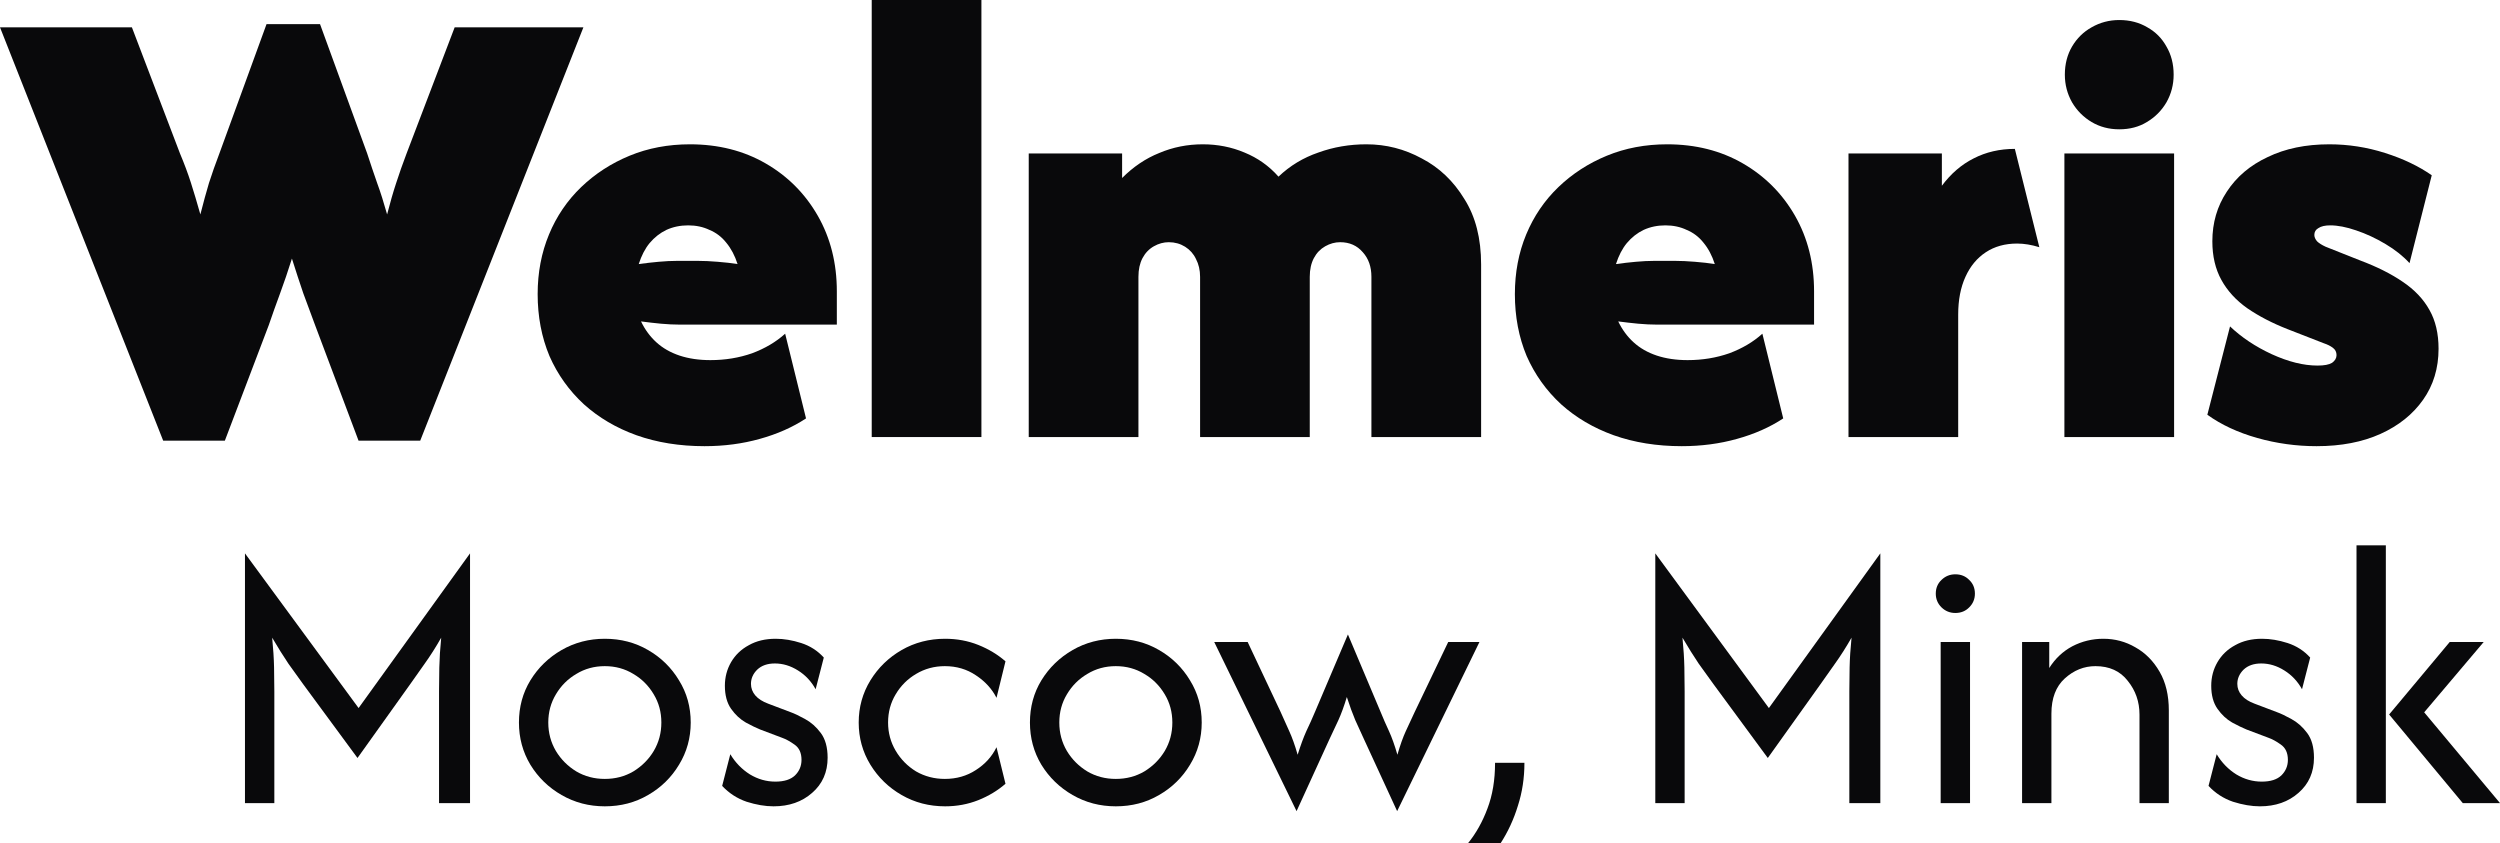 <svg width="83" height="28" viewBox="0 0 83 28" fill="none" xmlns="http://www.w3.org/2000/svg">
<path d="M5.418 14.631L0 0.907H4.379L5.975 5.094C6.115 5.426 6.236 5.749 6.336 6.061C6.436 6.373 6.542 6.726 6.652 7.119C6.752 6.726 6.848 6.378 6.938 6.076C7.038 5.764 7.154 5.436 7.284 5.094L8.849 0.801H10.625L12.19 5.094C12.301 5.436 12.411 5.764 12.521 6.076C12.632 6.378 12.742 6.726 12.852 7.119C12.953 6.726 13.053 6.378 13.153 6.076C13.254 5.764 13.369 5.436 13.499 5.094L15.095 0.907H19.369L13.951 14.631H11.904L10.46 10.792C10.329 10.439 10.199 10.087 10.068 9.734C9.948 9.381 9.822 8.998 9.692 8.585C9.562 8.998 9.431 9.381 9.301 9.734C9.17 10.087 9.045 10.439 8.924 10.792L7.465 14.631H5.418Z" fill="#09090B"/>
<path d="M23.389 14.813C22.566 14.813 21.813 14.692 21.131 14.45C20.459 14.208 19.877 13.865 19.385 13.422C18.894 12.969 18.512 12.435 18.242 11.82C17.981 11.195 17.85 10.51 17.85 9.764C17.85 9.049 17.976 8.389 18.227 7.784C18.477 7.18 18.834 6.656 19.295 6.212C19.757 5.769 20.293 5.421 20.905 5.169C21.517 4.917 22.185 4.791 22.907 4.791C23.85 4.791 24.688 5.003 25.42 5.426C26.153 5.849 26.73 6.429 27.151 7.164C27.572 7.9 27.783 8.736 27.783 9.674V10.777H22.561C22.37 10.777 22.165 10.767 21.944 10.747C21.733 10.727 21.512 10.701 21.282 10.671C21.412 10.943 21.583 11.175 21.793 11.366C22.004 11.558 22.26 11.704 22.561 11.805C22.862 11.905 23.203 11.956 23.584 11.956C24.076 11.956 24.537 11.88 24.969 11.729C25.4 11.568 25.766 11.351 26.067 11.079L26.76 13.891C26.318 14.183 25.806 14.41 25.225 14.571C24.653 14.732 24.041 14.813 23.389 14.813ZM21.206 8.767C21.427 8.736 21.648 8.711 21.869 8.691C22.089 8.671 22.29 8.661 22.471 8.661H23.178C23.369 8.661 23.584 8.671 23.825 8.691C24.076 8.711 24.297 8.736 24.487 8.767C24.397 8.485 24.271 8.248 24.111 8.056C23.96 7.865 23.775 7.724 23.554 7.633C23.343 7.532 23.108 7.482 22.847 7.482C22.586 7.482 22.345 7.532 22.124 7.633C21.914 7.734 21.728 7.88 21.567 8.071C21.417 8.253 21.297 8.485 21.206 8.767Z" fill="#09090B"/>
<path d="M28.941 14.51V0H32.583V14.51H28.941Z" fill="#09090B"/>
<path d="M34.154 14.51V5.094H37.254V5.91C37.625 5.537 38.036 5.26 38.488 5.079C38.94 4.887 39.421 4.791 39.933 4.791C40.424 4.791 40.886 4.882 41.317 5.064C41.759 5.245 42.135 5.512 42.446 5.865C42.827 5.502 43.269 5.235 43.77 5.064C44.272 4.882 44.804 4.791 45.366 4.791C46.018 4.791 46.63 4.948 47.202 5.26C47.784 5.562 48.255 6.011 48.616 6.605C48.988 7.19 49.173 7.915 49.173 8.782V14.51H45.531V9.19C45.531 8.857 45.436 8.585 45.245 8.374C45.055 8.152 44.804 8.041 44.493 8.041C44.322 8.041 44.157 8.086 43.996 8.177C43.836 8.268 43.71 8.399 43.62 8.57C43.53 8.741 43.484 8.948 43.484 9.19V14.51H39.843V9.19C39.843 8.968 39.797 8.772 39.707 8.6C39.627 8.429 39.506 8.293 39.346 8.192C39.185 8.092 39.005 8.041 38.804 8.041C38.633 8.041 38.468 8.086 38.307 8.177C38.147 8.268 38.022 8.399 37.931 8.57C37.841 8.741 37.796 8.948 37.796 9.19V14.51H34.154Z" fill="#09090B"/>
<path d="M55.832 14.813C55.01 14.813 54.257 14.692 53.575 14.45C52.903 14.208 52.321 13.865 51.829 13.422C51.337 12.969 50.956 12.435 50.685 11.82C50.424 11.195 50.294 10.51 50.294 9.764C50.294 9.049 50.419 8.389 50.67 7.784C50.921 7.18 51.277 6.656 51.739 6.212C52.2 5.769 52.737 5.421 53.349 5.169C53.961 4.917 54.628 4.791 55.351 4.791C56.294 4.791 57.132 5.003 57.864 5.426C58.596 5.849 59.173 6.429 59.595 7.164C60.016 7.9 60.227 8.736 60.227 9.674V10.777H55.005C54.814 10.777 54.608 10.767 54.388 10.747C54.177 10.727 53.956 10.701 53.725 10.671C53.856 10.943 54.026 11.175 54.237 11.366C54.448 11.558 54.703 11.704 55.005 11.805C55.306 11.905 55.647 11.956 56.028 11.956C56.52 11.956 56.981 11.88 57.413 11.729C57.844 11.568 58.21 11.351 58.511 11.079L59.203 13.891C58.762 14.183 58.25 14.41 57.668 14.571C57.096 14.732 56.484 14.813 55.832 14.813ZM53.65 8.767C53.871 8.736 54.092 8.711 54.312 8.691C54.533 8.671 54.734 8.661 54.914 8.661H55.622C55.812 8.661 56.028 8.671 56.269 8.691C56.52 8.711 56.74 8.736 56.931 8.767C56.841 8.485 56.715 8.248 56.555 8.056C56.404 7.865 56.218 7.724 55.998 7.633C55.787 7.532 55.551 7.482 55.291 7.482C55.03 7.482 54.789 7.532 54.568 7.633C54.357 7.734 54.172 7.88 54.011 8.071C53.861 8.253 53.74 8.485 53.65 8.767Z" fill="#09090B"/>
<path d="M61.37 14.51V5.094H64.47V6.167C64.771 5.764 65.122 5.462 65.524 5.26C65.935 5.048 66.392 4.943 66.893 4.943L67.706 8.207C67.576 8.167 67.45 8.137 67.33 8.117C67.209 8.097 67.089 8.086 66.969 8.086C66.567 8.086 66.221 8.182 65.93 8.374C65.639 8.565 65.413 8.837 65.253 9.19C65.092 9.543 65.012 9.961 65.012 10.444V14.51H61.37Z" fill="#09090B"/>
<path d="M68.538 14.51V5.094H72.18V14.51H68.538ZM70.359 4.293C70.018 4.293 69.712 4.212 69.441 4.051C69.171 3.89 68.955 3.673 68.794 3.401C68.634 3.119 68.553 2.811 68.553 2.479C68.553 2.126 68.634 1.814 68.794 1.542C68.955 1.27 69.171 1.058 69.441 0.907C69.722 0.746 70.028 0.665 70.359 0.665C70.71 0.665 71.022 0.746 71.292 0.907C71.563 1.058 71.774 1.27 71.924 1.542C72.085 1.814 72.165 2.126 72.165 2.479C72.165 2.811 72.085 3.119 71.924 3.401C71.764 3.673 71.548 3.89 71.277 4.051C71.016 4.212 70.71 4.293 70.359 4.293Z" fill="#09090B"/>
<path d="M76.911 14.813C76.239 14.813 75.582 14.722 74.94 14.541C74.297 14.359 73.746 14.102 73.284 13.77L74.037 10.837C74.418 11.2 74.879 11.508 75.421 11.759C75.973 12.011 76.48 12.137 76.941 12.137C77.162 12.137 77.323 12.107 77.423 12.047C77.523 11.976 77.573 11.89 77.573 11.79C77.573 11.689 77.533 11.608 77.453 11.548C77.373 11.487 77.272 11.437 77.152 11.397L75.948 10.928C75.436 10.727 74.99 10.495 74.609 10.233C74.237 9.971 73.951 9.658 73.751 9.296C73.55 8.933 73.45 8.505 73.45 8.011C73.45 7.396 73.61 6.847 73.931 6.363C74.252 5.87 74.704 5.487 75.286 5.215C75.868 4.933 76.55 4.791 77.332 4.791C77.965 4.791 78.582 4.887 79.184 5.079C79.786 5.27 80.302 5.517 80.734 5.819L79.996 8.736C79.786 8.505 79.52 8.293 79.199 8.102C78.878 7.91 78.552 7.759 78.221 7.648C77.899 7.537 77.614 7.482 77.363 7.482C77.192 7.482 77.062 7.512 76.971 7.573C76.881 7.623 76.836 7.699 76.836 7.799C76.836 7.87 76.866 7.94 76.926 8.011C76.986 8.071 77.082 8.132 77.212 8.192L78.356 8.646C78.918 8.857 79.389 9.094 79.771 9.356C80.162 9.618 80.458 9.931 80.659 10.293C80.859 10.646 80.96 11.074 80.96 11.578C80.96 12.223 80.789 12.787 80.448 13.271C80.107 13.755 79.635 14.133 79.033 14.405C78.431 14.677 77.724 14.813 76.911 14.813Z" fill="#09090B"/>
<path d="M8.133 26.663V18.372L11.905 23.507L15.605 18.372V26.663H14.576V22.954C14.576 22.71 14.579 22.446 14.585 22.161C14.591 21.869 14.612 21.54 14.648 21.171C14.462 21.498 14.278 21.786 14.098 22.036C13.923 22.279 13.764 22.505 13.62 22.713L11.869 25.165L10.064 22.713C9.914 22.505 9.752 22.279 9.577 22.036C9.409 21.786 9.228 21.498 9.036 21.171C9.072 21.54 9.093 21.869 9.099 22.161C9.105 22.446 9.108 22.71 9.108 22.954V26.663H8.133Z" fill="#09090B"/>
<path d="M20.08 26.77C19.557 26.77 19.079 26.645 18.645 26.395C18.212 26.146 17.866 25.81 17.608 25.388C17.355 24.966 17.229 24.499 17.229 23.988C17.229 23.471 17.355 23.005 17.608 22.589C17.866 22.167 18.212 21.831 18.645 21.581C19.079 21.332 19.557 21.207 20.08 21.207C20.61 21.207 21.088 21.332 21.515 21.581C21.948 21.831 22.291 22.167 22.544 22.589C22.802 23.005 22.932 23.471 22.932 23.988C22.932 24.499 22.802 24.966 22.544 25.388C22.291 25.81 21.948 26.146 21.515 26.395C21.088 26.645 20.61 26.77 20.08 26.77ZM20.08 25.86C20.429 25.86 20.745 25.777 21.028 25.611C21.31 25.438 21.536 25.213 21.704 24.933C21.873 24.648 21.957 24.333 21.957 23.988C21.957 23.643 21.873 23.331 21.704 23.052C21.536 22.767 21.31 22.541 21.028 22.375C20.745 22.202 20.429 22.116 20.08 22.116C19.731 22.116 19.416 22.202 19.133 22.375C18.85 22.541 18.625 22.767 18.456 23.052C18.288 23.331 18.203 23.643 18.203 23.988C18.203 24.333 18.288 24.648 18.456 24.933C18.625 25.213 18.85 25.438 19.133 25.611C19.416 25.777 19.731 25.86 20.08 25.86Z" fill="#09090B"/>
<path d="M25.681 26.77C25.404 26.77 25.106 26.719 24.788 26.618C24.475 26.511 24.204 26.336 23.976 26.092L24.246 25.04C24.415 25.32 24.631 25.542 24.896 25.709C25.16 25.869 25.443 25.95 25.744 25.95C26.033 25.95 26.249 25.881 26.394 25.744C26.538 25.602 26.61 25.43 26.61 25.227C26.61 24.996 26.532 24.826 26.376 24.719C26.225 24.612 26.09 24.538 25.97 24.496L25.239 24.22C25.106 24.166 24.947 24.089 24.761 23.988C24.574 23.881 24.412 23.73 24.273 23.534C24.135 23.337 24.066 23.082 24.066 22.767C24.066 22.482 24.135 22.22 24.273 21.982C24.412 21.745 24.607 21.557 24.86 21.421C25.112 21.278 25.41 21.207 25.753 21.207C26.024 21.207 26.306 21.254 26.601 21.349C26.896 21.445 27.146 21.605 27.35 21.831L27.079 22.883C26.935 22.621 26.74 22.413 26.493 22.259C26.246 22.104 25.991 22.027 25.726 22.027C25.479 22.027 25.284 22.095 25.14 22.232C25.001 22.369 24.932 22.526 24.932 22.704C24.932 22.847 24.98 22.975 25.076 23.088C25.172 23.201 25.317 23.293 25.509 23.364L26.24 23.641C26.373 23.688 26.535 23.765 26.728 23.872C26.926 23.979 27.101 24.134 27.251 24.336C27.401 24.538 27.477 24.811 27.477 25.156C27.477 25.637 27.305 26.027 26.962 26.324C26.625 26.621 26.198 26.77 25.681 26.77Z" fill="#09090B"/>
<path d="M31.379 26.77C30.849 26.77 30.368 26.645 29.935 26.395C29.502 26.146 29.156 25.81 28.897 25.388C28.639 24.966 28.509 24.499 28.509 23.988C28.509 23.477 28.639 23.011 28.897 22.589C29.156 22.167 29.502 21.831 29.935 21.581C30.368 21.332 30.849 21.207 31.379 21.207C31.77 21.207 32.137 21.275 32.48 21.412C32.822 21.549 33.123 21.73 33.382 21.956L33.084 23.168C32.934 22.871 32.705 22.621 32.398 22.419C32.098 22.217 31.755 22.116 31.37 22.116C31.021 22.116 30.702 22.202 30.413 22.375C30.131 22.541 29.905 22.767 29.736 23.052C29.568 23.331 29.484 23.643 29.484 23.988C29.484 24.327 29.568 24.639 29.736 24.924C29.905 25.21 30.131 25.438 30.413 25.611C30.702 25.777 31.021 25.86 31.37 25.86C31.755 25.86 32.098 25.762 32.398 25.566C32.705 25.37 32.934 25.117 33.084 24.808L33.382 26.021C33.123 26.247 32.822 26.428 32.48 26.565C32.137 26.701 31.77 26.77 31.379 26.77Z" fill="#09090B"/>
<path d="M37.045 26.77C36.522 26.77 36.044 26.645 35.611 26.395C35.178 26.146 34.832 25.81 34.573 25.388C34.32 24.966 34.194 24.499 34.194 23.988C34.194 23.471 34.32 23.005 34.573 22.589C34.832 22.167 35.178 21.831 35.611 21.581C36.044 21.332 36.522 21.207 37.045 21.207C37.575 21.207 38.053 21.332 38.48 21.581C38.913 21.831 39.256 22.167 39.509 22.589C39.767 23.005 39.897 23.471 39.897 23.988C39.897 24.499 39.767 24.966 39.509 25.388C39.256 25.81 38.913 26.146 38.48 26.395C38.053 26.645 37.575 26.77 37.045 26.77ZM37.045 25.86C37.394 25.86 37.71 25.777 37.993 25.611C38.276 25.438 38.501 25.213 38.67 24.933C38.838 24.648 38.922 24.333 38.922 23.988C38.922 23.643 38.838 23.331 38.67 23.052C38.501 22.767 38.276 22.541 37.993 22.375C37.71 22.202 37.394 22.116 37.045 22.116C36.697 22.116 36.381 22.202 36.098 22.375C35.815 22.541 35.59 22.767 35.421 23.052C35.253 23.331 35.169 23.643 35.169 23.988C35.169 24.333 35.253 24.648 35.421 24.933C35.59 25.213 35.815 25.438 36.098 25.611C36.381 25.777 36.697 25.86 37.045 25.86Z" fill="#09090B"/>
<path d="M43.046 26.93L40.312 21.314H41.422L42.514 23.632C42.616 23.852 42.712 24.066 42.802 24.273C42.898 24.482 42.992 24.743 43.082 25.058C43.178 24.749 43.274 24.488 43.371 24.273C43.473 24.06 43.569 23.846 43.659 23.632L44.751 21.064L45.834 23.632C45.924 23.852 46.017 24.066 46.114 24.273C46.21 24.482 46.303 24.743 46.394 25.058C46.484 24.743 46.577 24.482 46.673 24.273C46.769 24.06 46.869 23.846 46.971 23.632L48.081 21.314H49.118L46.385 26.93L45.284 24.541C45.187 24.327 45.091 24.116 44.995 23.908C44.905 23.694 44.811 23.439 44.715 23.141C44.625 23.439 44.532 23.694 44.435 23.908C44.339 24.116 44.24 24.327 44.138 24.541L43.046 26.93Z" fill="#09090B"/>
<path d="M48.734 28C49.005 27.667 49.221 27.281 49.384 26.841C49.552 26.401 49.636 25.896 49.636 25.326H50.611C50.611 25.831 50.538 26.306 50.394 26.752C50.256 27.204 50.063 27.62 49.817 28H48.734Z" fill="#09090B"/>
<path d="M54.956 26.663V18.372L58.727 23.507L62.427 18.372V26.663H61.398V22.954C61.398 22.71 61.401 22.446 61.407 22.161C61.413 21.869 61.434 21.54 61.471 21.171C61.284 21.498 61.1 21.786 60.92 22.036C60.746 22.279 60.586 22.505 60.442 22.713L58.691 25.165L56.887 22.713C56.736 22.505 56.574 22.279 56.399 22.036C56.231 21.786 56.05 21.498 55.858 21.171C55.894 21.54 55.915 21.869 55.921 22.161C55.927 22.446 55.93 22.71 55.93 22.954V26.663H54.956Z" fill="#09090B"/>
<path d="M64.43 26.663V21.314H65.405V26.663H64.43ZM64.917 20.351C64.737 20.351 64.584 20.288 64.457 20.164C64.331 20.039 64.268 19.887 64.268 19.709C64.268 19.525 64.331 19.373 64.457 19.254C64.584 19.13 64.737 19.067 64.917 19.067C65.104 19.067 65.257 19.13 65.378 19.254C65.504 19.373 65.567 19.525 65.567 19.709C65.567 19.887 65.504 20.039 65.378 20.164C65.257 20.288 65.104 20.351 64.917 20.351Z" fill="#09090B"/>
<path d="M67.133 26.663V21.314H68.035V22.178C68.234 21.863 68.489 21.623 68.802 21.456C69.121 21.29 69.464 21.207 69.831 21.207C70.216 21.207 70.571 21.302 70.896 21.492C71.226 21.676 71.494 21.947 71.699 22.303C71.903 22.654 72.005 23.082 72.005 23.587V26.663H71.031V23.721C71.031 23.299 70.902 22.927 70.643 22.606C70.39 22.279 70.032 22.116 69.569 22.116C69.19 22.116 68.85 22.253 68.549 22.526C68.255 22.794 68.107 23.183 68.107 23.694V26.663H67.133Z" fill="#09090B"/>
<path d="M75.028 26.77C74.751 26.77 74.454 26.719 74.135 26.618C73.822 26.511 73.551 26.336 73.323 26.092L73.594 25.04C73.762 25.32 73.978 25.542 74.243 25.709C74.508 25.869 74.791 25.95 75.091 25.95C75.38 25.95 75.597 25.881 75.741 25.744C75.885 25.602 75.958 25.43 75.958 25.227C75.958 24.996 75.879 24.826 75.723 24.719C75.573 24.612 75.437 24.538 75.317 24.496L74.586 24.22C74.454 24.166 74.294 24.089 74.108 23.988C73.921 23.881 73.759 23.73 73.621 23.534C73.482 23.337 73.413 23.082 73.413 22.767C73.413 22.482 73.482 22.22 73.621 21.982C73.759 21.745 73.954 21.557 74.207 21.421C74.46 21.278 74.757 21.207 75.1 21.207C75.371 21.207 75.654 21.254 75.949 21.349C76.243 21.445 76.493 21.605 76.698 21.831L76.427 22.883C76.282 22.621 76.087 22.413 75.84 22.259C75.594 22.104 75.338 22.027 75.073 22.027C74.827 22.027 74.631 22.095 74.487 22.232C74.349 22.369 74.279 22.526 74.279 22.704C74.279 22.847 74.327 22.975 74.424 23.088C74.52 23.201 74.664 23.293 74.857 23.364L75.588 23.641C75.72 23.688 75.882 23.765 76.075 23.872C76.273 23.979 76.448 24.134 76.598 24.336C76.749 24.538 76.824 24.811 76.824 25.156C76.824 25.637 76.652 26.027 76.309 26.324C75.973 26.621 75.546 26.77 75.028 26.77Z" fill="#09090B"/>
<path d="M81.764 26.663L79.319 23.721L81.331 21.314H82.459L80.483 23.649L83 26.663H81.764ZM78.236 26.663V18.104H79.21V26.663H78.236Z" fill="#09090B"/>
</svg>
